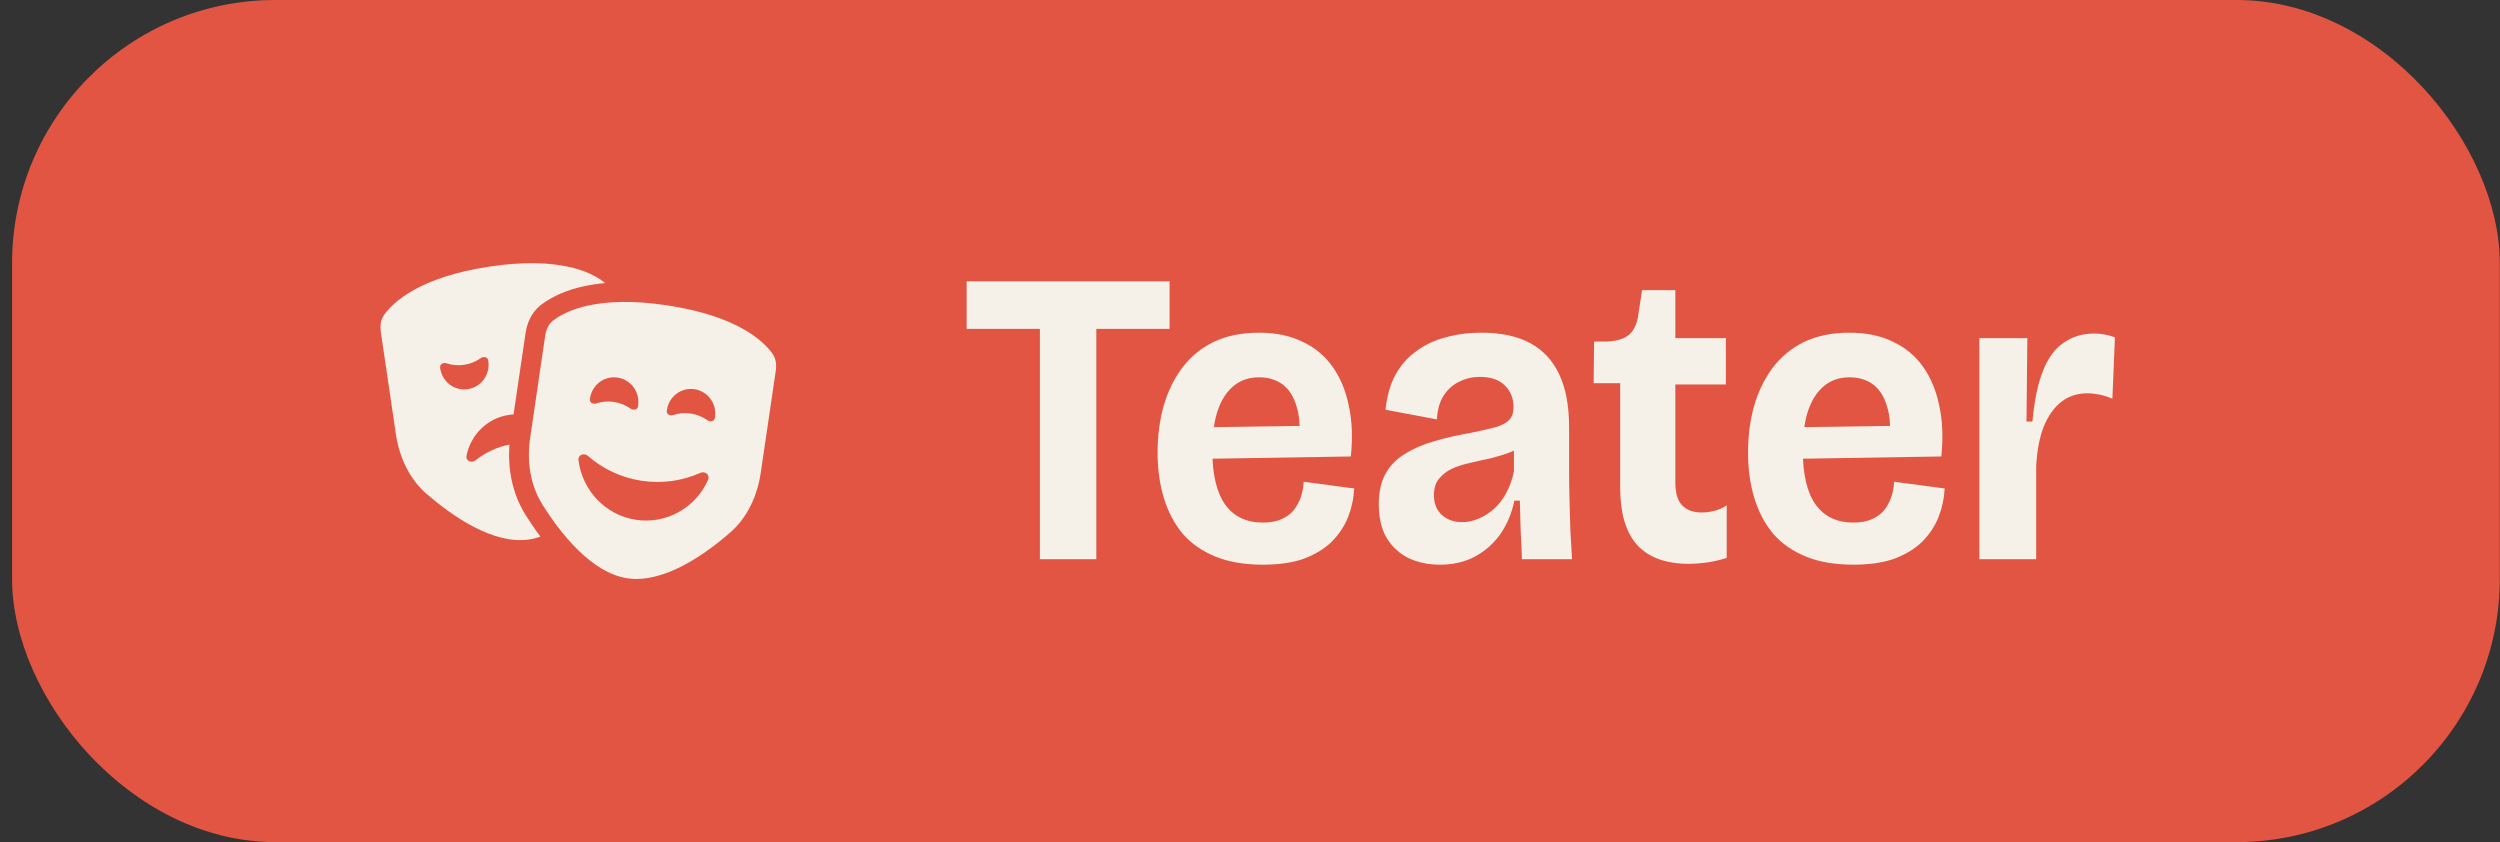 <svg width="190" height="64" viewBox="0 0 190 64" fill="none" xmlns="http://www.w3.org/2000/svg">
<rect x="0" y="0" width="190" height="64" fill="#333333" stroke="none"/>
<rect x="0.918" width="189.066" height="64" rx="20" fill="#E15542"/>
<path d="M32.423 37.535C34.383 39.231 37.498 41.412 40.227 40.998C40.514 40.956 40.796 40.881 41.073 40.787C40.641 40.209 40.26 39.64 39.936 39.123C38.907 37.479 38.583 35.59 38.719 33.786C37.751 33.978 36.877 34.397 36.149 34.979C35.844 35.224 35.383 35.04 35.454 34.65C35.755 33.076 37.004 31.789 38.658 31.535C38.78 31.517 38.907 31.502 39.029 31.498L39.941 25.329C40.035 24.68 40.317 23.792 41.115 23.172C41.989 22.5 43.507 21.739 45.983 21.513C45.946 21.48 45.908 21.448 45.87 21.415C44.921 20.682 42.469 19.46 37.173 20.264C31.878 21.067 29.881 22.96 29.186 23.942C28.918 24.318 28.881 24.793 28.946 25.253L30.083 32.973C30.342 34.726 31.094 36.384 32.423 37.54V37.535ZM36.544 27.217C36.751 27.072 37.051 27.123 37.098 27.372C37.103 27.396 37.108 27.424 37.112 27.448C37.263 28.472 36.567 29.421 35.557 29.576C34.547 29.731 33.607 29.022 33.457 28.002C33.452 27.979 33.452 27.95 33.448 27.927C33.419 27.673 33.692 27.532 33.931 27.612C34.354 27.753 34.815 27.795 35.28 27.725C35.745 27.654 36.177 27.476 36.539 27.217H36.544ZM41.209 38.325C42.591 40.528 44.945 43.535 47.675 43.949C50.404 44.362 53.524 42.187 55.479 40.486C56.809 39.335 57.56 37.676 57.819 35.919L58.956 28.199C59.022 27.739 58.984 27.264 58.716 26.889C58.021 25.907 56.024 24.013 50.729 23.21C45.434 22.406 42.986 23.628 42.036 24.361C41.67 24.643 41.496 25.084 41.43 25.545L40.293 33.264C40.035 35.017 40.275 36.826 41.214 38.325H41.209ZM47.924 31.056C47.562 30.798 47.134 30.619 46.664 30.549C46.195 30.478 45.734 30.52 45.316 30.661C45.076 30.741 44.804 30.6 44.832 30.347C44.837 30.323 44.837 30.295 44.842 30.271C44.992 29.247 45.931 28.542 46.942 28.697C47.952 28.852 48.647 29.802 48.497 30.826C48.492 30.849 48.487 30.878 48.483 30.901C48.436 31.15 48.135 31.202 47.928 31.056H47.924ZM54.323 31.784C54.276 32.033 53.975 32.085 53.769 31.939C53.407 31.681 52.979 31.502 52.509 31.432C52.04 31.361 51.579 31.404 51.161 31.545C50.921 31.625 50.649 31.484 50.677 31.23C50.682 31.206 50.682 31.178 50.686 31.155C50.837 30.131 51.776 29.426 52.787 29.581C53.797 29.736 54.492 30.685 54.342 31.709C54.337 31.733 54.332 31.761 54.328 31.784H54.323ZM53.82 36.455C52.899 38.555 50.682 39.861 48.333 39.504C45.983 39.147 44.24 37.239 43.963 34.961C43.916 34.571 44.381 34.392 44.677 34.646C45.8 35.623 47.195 36.304 48.765 36.539C50.334 36.774 51.87 36.544 53.224 35.938C53.581 35.778 53.975 36.088 53.816 36.45L53.82 36.455Z" fill="#F5F0E8"/>
<path d="M79.032 42.5V21.38H83.32V42.5H79.032ZM73.464 24.996V21.38H88.888V24.996H73.464ZM95.977 42.916C94.59 42.916 93.395 42.713 92.393 42.308C91.39 41.903 90.558 41.327 89.897 40.58C89.257 39.812 88.777 38.905 88.457 37.86C88.137 36.815 87.977 35.663 87.977 34.404C87.977 33.145 88.126 31.972 88.425 30.884C88.745 29.775 89.214 28.804 89.833 27.972C90.473 27.119 91.273 26.457 92.233 25.988C93.214 25.519 94.366 25.284 95.689 25.284C96.947 25.284 98.035 25.508 98.953 25.956C99.891 26.383 100.659 27.012 101.257 27.844C101.854 28.676 102.27 29.668 102.505 30.82C102.761 31.972 102.814 33.263 102.665 34.692L90.761 34.884V32.484L99.753 32.356L98.729 33.668C98.835 32.537 98.771 31.609 98.537 30.884C98.323 30.137 97.971 29.583 97.481 29.22C96.99 28.857 96.393 28.676 95.689 28.676C94.921 28.676 94.27 28.9 93.737 29.348C93.203 29.796 92.798 30.436 92.521 31.268C92.265 32.079 92.137 33.06 92.137 34.212C92.137 36.068 92.467 37.455 93.129 38.372C93.79 39.268 94.739 39.716 95.977 39.716C96.531 39.716 97.001 39.631 97.385 39.46C97.769 39.289 98.078 39.065 98.313 38.788C98.547 38.489 98.729 38.159 98.857 37.796C98.985 37.412 99.059 37.017 99.081 36.612L102.921 37.124C102.878 37.892 102.718 38.628 102.441 39.332C102.163 40.015 101.747 40.633 101.193 41.188C100.638 41.721 99.934 42.148 99.081 42.468C98.227 42.767 97.193 42.916 95.977 42.916ZM109.427 42.916C108.574 42.916 107.795 42.756 107.091 42.436C106.387 42.095 105.822 41.583 105.395 40.9C104.99 40.217 104.787 39.364 104.787 38.34C104.787 37.401 104.958 36.623 105.299 36.004C105.64 35.385 106.131 34.884 106.771 34.5C107.411 34.095 108.147 33.775 108.979 33.54C109.832 33.284 110.76 33.071 111.763 32.9C112.595 32.729 113.246 32.58 113.715 32.452C114.184 32.303 114.515 32.121 114.707 31.908C114.92 31.673 115.027 31.353 115.027 30.948C115.027 30.265 114.803 29.711 114.355 29.284C113.928 28.857 113.299 28.644 112.467 28.644C111.912 28.644 111.4 28.761 110.931 28.996C110.462 29.209 110.067 29.551 109.747 30.02C109.427 30.489 109.246 31.108 109.203 31.876L105.299 31.14C105.406 30.116 105.651 29.241 106.035 28.516C106.44 27.769 106.974 27.161 107.635 26.692C108.296 26.201 109.043 25.849 109.875 25.636C110.728 25.401 111.635 25.284 112.595 25.284C114.088 25.284 115.326 25.551 116.307 26.084C117.288 26.617 118.024 27.417 118.515 28.484C119.006 29.529 119.251 30.863 119.251 32.484V35.812C119.251 36.516 119.262 37.252 119.283 38.02C119.304 38.767 119.326 39.524 119.347 40.292C119.39 41.039 119.432 41.775 119.475 42.5H115.667C115.646 41.796 115.614 41.081 115.571 40.356C115.55 39.609 115.528 38.841 115.507 38.052H115.091C114.899 38.991 114.547 39.833 114.035 40.58C113.523 41.305 112.872 41.881 112.083 42.308C111.315 42.713 110.43 42.916 109.427 42.916ZM111.123 39.684C111.528 39.684 111.934 39.599 112.339 39.428C112.766 39.257 113.16 39.012 113.523 38.692C113.886 38.372 114.195 37.977 114.451 37.508C114.728 37.017 114.931 36.452 115.059 35.812V33.7L115.859 33.668C115.582 33.967 115.219 34.201 114.771 34.372C114.323 34.543 113.843 34.692 113.331 34.82C112.819 34.927 112.296 35.044 111.763 35.172C111.251 35.279 110.782 35.428 110.355 35.62C109.95 35.812 109.619 36.068 109.363 36.388C109.107 36.687 108.979 37.103 108.979 37.636C108.979 38.276 109.182 38.777 109.587 39.14C109.992 39.503 110.504 39.684 111.123 39.684ZM128.382 42.852C126.633 42.852 125.321 42.383 124.446 41.444C123.571 40.484 123.134 39.023 123.134 37.06V29.124H121.118L121.15 25.956H122.142C122.953 25.913 123.529 25.721 123.87 25.38C124.233 25.039 124.457 24.484 124.542 23.716L124.798 22.052H127.326V25.7H131.166V29.22H127.326V36.676C127.326 37.465 127.497 38.041 127.838 38.404C128.201 38.767 128.691 38.948 129.31 38.948C129.651 38.948 129.982 38.905 130.302 38.82C130.643 38.735 130.953 38.596 131.23 38.404V42.404C130.675 42.575 130.153 42.692 129.662 42.756C129.193 42.82 128.766 42.852 128.382 42.852ZM140.852 42.916C139.465 42.916 138.27 42.713 137.268 42.308C136.265 41.903 135.433 41.327 134.772 40.58C134.132 39.812 133.652 38.905 133.332 37.86C133.012 36.815 132.852 35.663 132.852 34.404C132.852 33.145 133.001 31.972 133.3 30.884C133.62 29.775 134.089 28.804 134.708 27.972C135.348 27.119 136.148 26.457 137.108 25.988C138.089 25.519 139.241 25.284 140.564 25.284C141.822 25.284 142.91 25.508 143.828 25.956C144.766 26.383 145.534 27.012 146.132 27.844C146.729 28.676 147.145 29.668 147.38 30.82C147.636 31.972 147.689 33.263 147.54 34.692L135.636 34.884V32.484L144.628 32.356L143.604 33.668C143.71 32.537 143.646 31.609 143.412 30.884C143.198 30.137 142.846 29.583 142.356 29.22C141.865 28.857 141.268 28.676 140.564 28.676C139.796 28.676 139.145 28.9 138.612 29.348C138.078 29.796 137.673 30.436 137.396 31.268C137.14 32.079 137.012 33.06 137.012 34.212C137.012 36.068 137.342 37.455 138.004 38.372C138.665 39.268 139.614 39.716 140.852 39.716C141.406 39.716 141.876 39.631 142.26 39.46C142.644 39.289 142.953 39.065 143.188 38.788C143.422 38.489 143.604 38.159 143.732 37.796C143.86 37.412 143.934 37.017 143.956 36.612L147.796 37.124C147.753 37.892 147.593 38.628 147.316 39.332C147.038 40.015 146.622 40.633 146.068 41.188C145.513 41.721 144.809 42.148 143.956 42.468C143.102 42.767 142.068 42.916 140.852 42.916ZM150.43 42.5V33.86V25.7H154.078L154.014 32.036H154.462C154.611 30.436 154.878 29.156 155.262 28.196C155.646 27.215 156.169 26.5 156.83 26.052C157.491 25.583 158.27 25.348 159.166 25.348C159.401 25.348 159.646 25.369 159.902 25.412C160.158 25.455 160.435 25.529 160.734 25.636L160.542 30.308C160.222 30.159 159.891 30.052 159.55 29.988C159.23 29.924 158.921 29.892 158.622 29.892C157.875 29.892 157.225 30.105 156.67 30.532C156.115 30.959 155.667 31.588 155.326 32.42C155.006 33.231 154.814 34.233 154.75 35.428V42.5H150.43Z" fill="#F5F0E8"/>
</svg>
